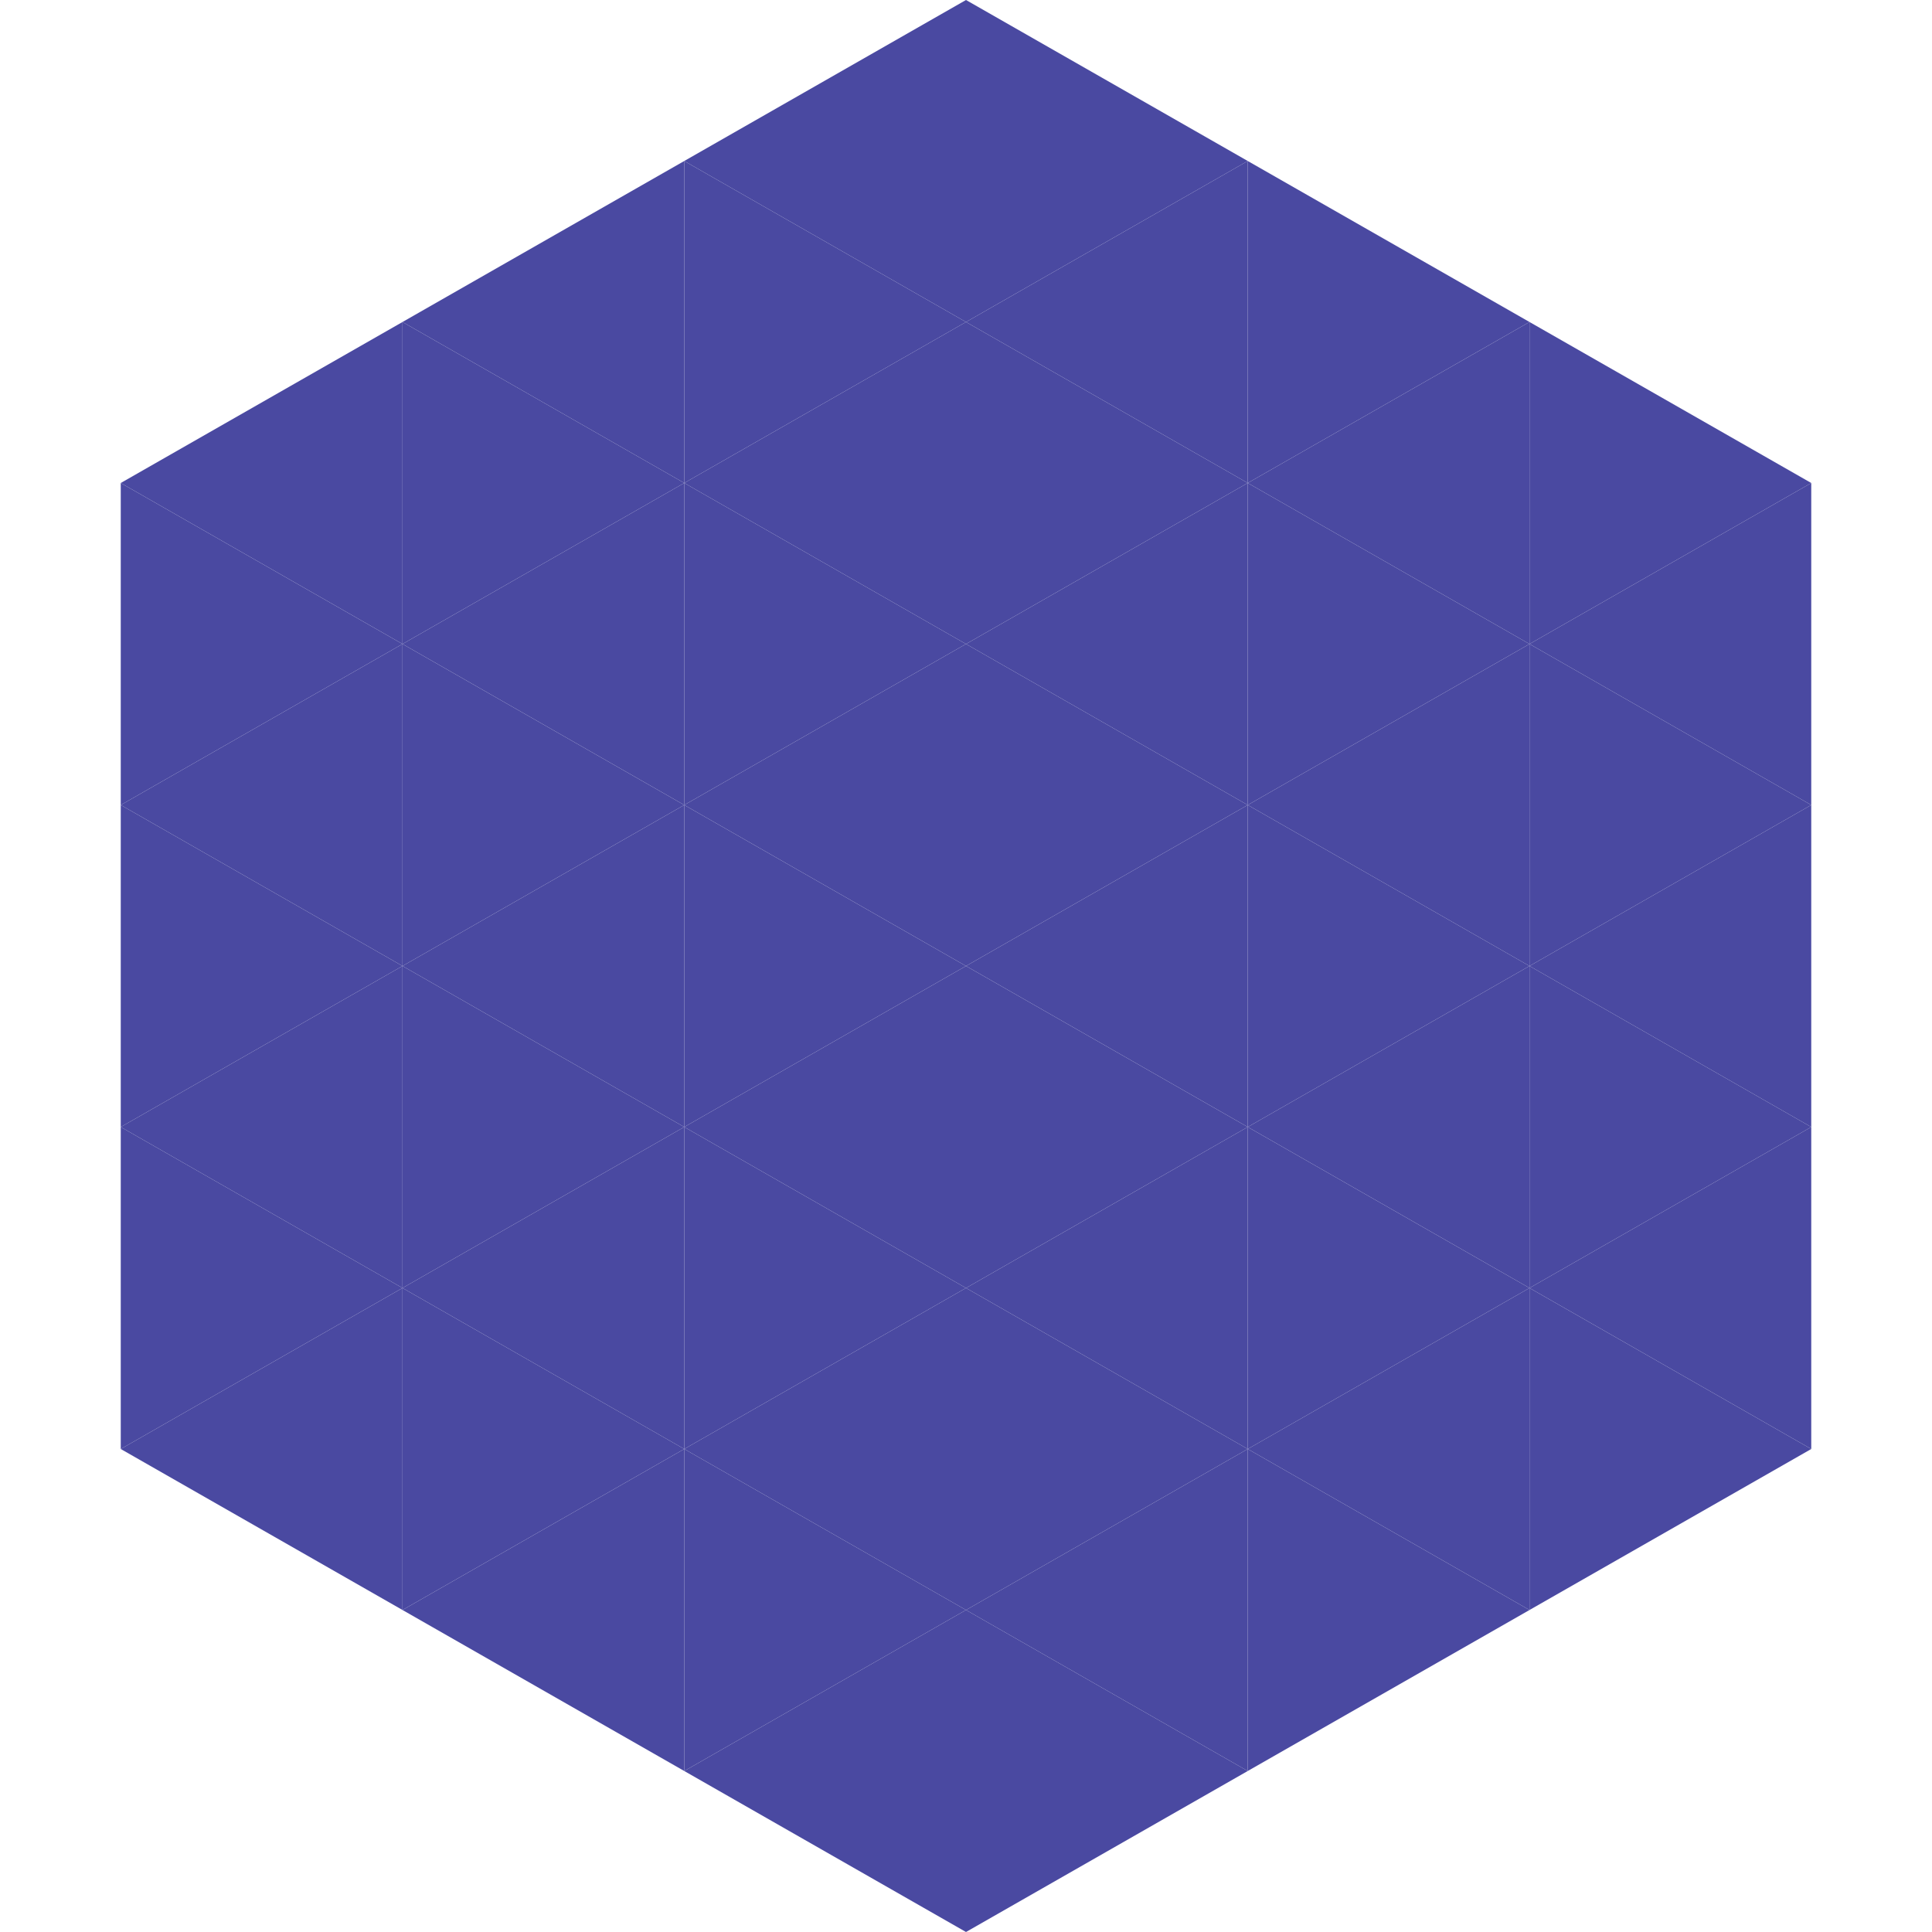 <?xml version="1.0"?>
<!-- Generated by SVGo -->
<svg width="240" height="240"
     xmlns="http://www.w3.org/2000/svg"
     xmlns:xlink="http://www.w3.org/1999/xlink">
<polygon points="50,40 15,60 50,80" style="fill:rgb(74,73,161)" />
<polygon points="190,40 225,60 190,80" style="fill:rgb(74,73,161)" />
<polygon points="15,60 50,80 15,100" style="fill:rgb(74,73,161)" />
<polygon points="225,60 190,80 225,100" style="fill:rgb(74,73,161)" />
<polygon points="50,80 15,100 50,120" style="fill:rgb(74,73,161)" />
<polygon points="190,80 225,100 190,120" style="fill:rgb(74,73,161)" />
<polygon points="15,100 50,120 15,140" style="fill:rgb(74,73,161)" />
<polygon points="225,100 190,120 225,140" style="fill:rgb(74,73,161)" />
<polygon points="50,120 15,140 50,160" style="fill:rgb(74,73,161)" />
<polygon points="190,120 225,140 190,160" style="fill:rgb(74,73,161)" />
<polygon points="15,140 50,160 15,180" style="fill:rgb(74,73,161)" />
<polygon points="225,140 190,160 225,180" style="fill:rgb(74,73,161)" />
<polygon points="50,160 15,180 50,200" style="fill:rgb(74,73,161)" />
<polygon points="190,160 225,180 190,200" style="fill:rgb(74,73,161)" />
<polygon points="15,180 50,200 15,220" style="fill:rgb(255,255,255); fill-opacity:0" />
<polygon points="225,180 190,200 225,220" style="fill:rgb(255,255,255); fill-opacity:0" />
<polygon points="50,0 85,20 50,40" style="fill:rgb(255,255,255); fill-opacity:0" />
<polygon points="190,0 155,20 190,40" style="fill:rgb(255,255,255); fill-opacity:0" />
<polygon points="85,20 50,40 85,60" style="fill:rgb(74,73,161)" />
<polygon points="155,20 190,40 155,60" style="fill:rgb(74,73,161)" />
<polygon points="50,40 85,60 50,80" style="fill:rgb(74,73,161)" />
<polygon points="190,40 155,60 190,80" style="fill:rgb(74,73,161)" />
<polygon points="85,60 50,80 85,100" style="fill:rgb(74,73,161)" />
<polygon points="155,60 190,80 155,100" style="fill:rgb(74,73,161)" />
<polygon points="50,80 85,100 50,120" style="fill:rgb(74,73,161)" />
<polygon points="190,80 155,100 190,120" style="fill:rgb(74,73,161)" />
<polygon points="85,100 50,120 85,140" style="fill:rgb(74,73,161)" />
<polygon points="155,100 190,120 155,140" style="fill:rgb(74,73,161)" />
<polygon points="50,120 85,140 50,160" style="fill:rgb(74,73,161)" />
<polygon points="190,120 155,140 190,160" style="fill:rgb(74,73,161)" />
<polygon points="85,140 50,160 85,180" style="fill:rgb(74,73,161)" />
<polygon points="155,140 190,160 155,180" style="fill:rgb(74,73,161)" />
<polygon points="50,160 85,180 50,200" style="fill:rgb(74,73,161)" />
<polygon points="190,160 155,180 190,200" style="fill:rgb(74,73,161)" />
<polygon points="85,180 50,200 85,220" style="fill:rgb(74,73,161)" />
<polygon points="155,180 190,200 155,220" style="fill:rgb(74,73,161)" />
<polygon points="120,0 85,20 120,40" style="fill:rgb(74,73,161)" />
<polygon points="120,0 155,20 120,40" style="fill:rgb(74,73,161)" />
<polygon points="85,20 120,40 85,60" style="fill:rgb(74,73,161)" />
<polygon points="155,20 120,40 155,60" style="fill:rgb(74,73,161)" />
<polygon points="120,40 85,60 120,80" style="fill:rgb(74,73,161)" />
<polygon points="120,40 155,60 120,80" style="fill:rgb(74,73,161)" />
<polygon points="85,60 120,80 85,100" style="fill:rgb(74,73,161)" />
<polygon points="155,60 120,80 155,100" style="fill:rgb(74,73,161)" />
<polygon points="120,80 85,100 120,120" style="fill:rgb(74,73,161)" />
<polygon points="120,80 155,100 120,120" style="fill:rgb(74,73,161)" />
<polygon points="85,100 120,120 85,140" style="fill:rgb(74,73,161)" />
<polygon points="155,100 120,120 155,140" style="fill:rgb(74,73,161)" />
<polygon points="120,120 85,140 120,160" style="fill:rgb(74,73,161)" />
<polygon points="120,120 155,140 120,160" style="fill:rgb(74,73,161)" />
<polygon points="85,140 120,160 85,180" style="fill:rgb(74,73,161)" />
<polygon points="155,140 120,160 155,180" style="fill:rgb(74,73,161)" />
<polygon points="120,160 85,180 120,200" style="fill:rgb(74,73,161)" />
<polygon points="120,160 155,180 120,200" style="fill:rgb(74,73,161)" />
<polygon points="85,180 120,200 85,220" style="fill:rgb(74,73,161)" />
<polygon points="155,180 120,200 155,220" style="fill:rgb(74,73,161)" />
<polygon points="120,200 85,220 120,240" style="fill:rgb(74,73,161)" />
<polygon points="120,200 155,220 120,240" style="fill:rgb(74,73,161)" />
<polygon points="85,220 120,240 85,260" style="fill:rgb(255,255,255); fill-opacity:0" />
<polygon points="155,220 120,240 155,260" style="fill:rgb(255,255,255); fill-opacity:0" />
</svg>

